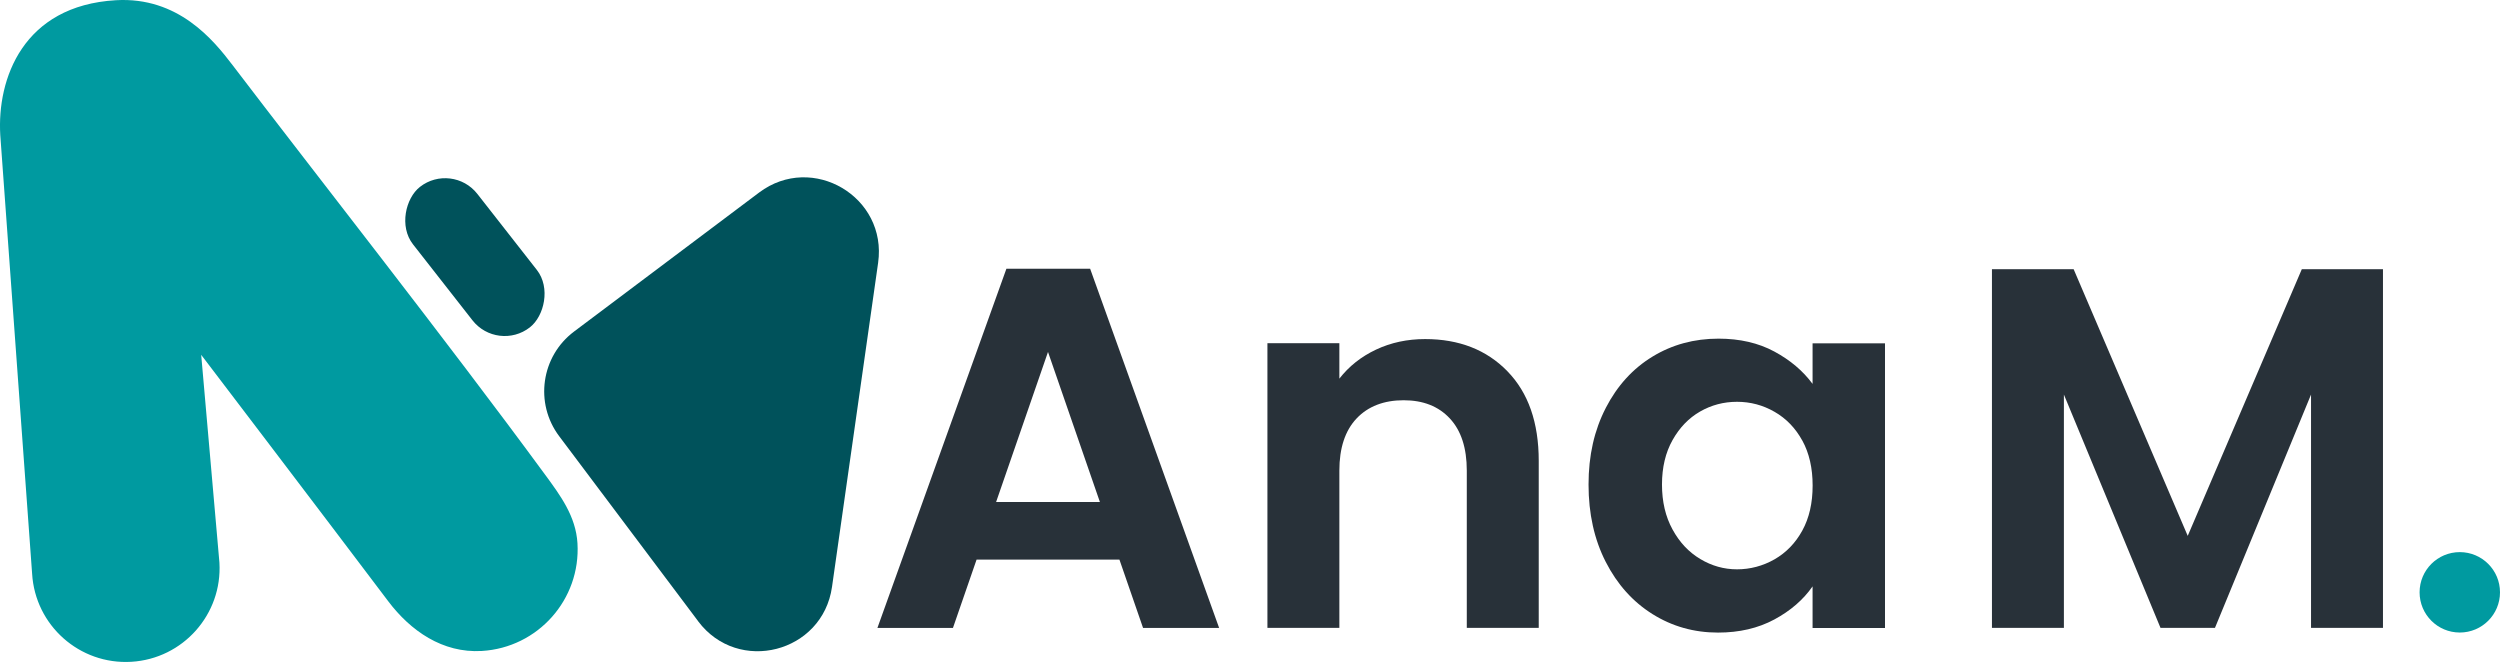 <svg xmlns="http://www.w3.org/2000/svg" id="b" data-name="Layer 2" viewBox="0 0 466.34 123.48"><g id="c" data-name="Layer 1"><g><g><path d="M208.82,104.38h-26.65l-4.41,12.75h-14.09l24.06-67h15.62l24.06,67h-14.19l-4.41-12.75ZM205.17,93.64l-9.68-27.99-9.68,27.99h19.36Z" style="fill: #283139;"></path><path d="M281.18,69.25c3.9,3.99,5.85,9.57,5.85,16.72v31.15h-13.42v-29.33c0-4.22-1.05-7.46-3.16-9.73-2.11-2.27-4.98-3.4-8.63-3.4s-6.63,1.13-8.77,3.4c-2.14,2.27-3.21,5.51-3.21,9.73v29.33h-13.42v-53.1h13.42v6.61c1.79-2.3,4.07-4.11,6.85-5.42s5.83-1.96,9.15-1.96c6.33,0,11.44,2,15.34,5.99Z" style="fill: #283139;"></path><path d="M299.53,76.1c2.14-4.15,5.05-7.35,8.72-9.58,3.67-2.24,7.78-3.35,12.32-3.35,3.96,0,7.43.8,10.4,2.4,2.97,1.6,5.35,3.61,7.14,6.04v-7.57h13.51v53.1h-13.51v-7.76c-1.73,2.49-4.11,4.55-7.14,6.18-3.04,1.63-6.53,2.44-10.5,2.44-4.47,0-8.55-1.15-12.22-3.45-3.67-2.3-6.58-5.54-8.72-9.73-2.14-4.18-3.21-8.99-3.21-14.43s1.07-10.13,3.21-14.28ZM336.2,82.19c-1.28-2.33-3-4.12-5.18-5.37-2.17-1.25-4.5-1.87-7-1.87s-4.79.61-6.9,1.82c-2.11,1.21-3.82,2.99-5.13,5.32-1.31,2.33-1.97,5.1-1.97,8.29s.65,5.99,1.97,8.39c1.31,2.4,3.03,4.23,5.18,5.51,2.14,1.28,4.42,1.92,6.85,1.92s4.82-.62,7-1.87c2.17-1.25,3.9-3.03,5.18-5.37,1.28-2.33,1.92-5.13,1.92-8.39s-.64-6.05-1.92-8.39Z" style="fill: #283139;"></path><path d="M444.51,50.22v66.9h-13.42v-43.52l-17.92,43.52h-10.16l-18.02-43.52v43.52h-13.42V50.22h15.24l21.28,49.74,21.28-49.74h15.14Z" style="fill: #283139;"></path></g><circle cx="458.84" cy="110.49" r="7.5" style="fill: #009aa0;"></circle><g><path d="M101.73,88.61C83.46,63.7,57.98,31.33,43.36,12.12,39.81,7.46,33.24-.64,21.61.04,4.29,1.05-.57,14.7.05,25.19l5.94,81.82c.57,9.65,8.85,17.01,18.5,16.44s17.01-8.85,16.44-18.5l-3.4-38.76s22.8,29.94,34.9,45.98c4.14,5.48,10.11,9.69,17.44,9.26,10.48-.62,18.47-9.61,17.85-20.08-.3-5.06-3.21-8.94-5.98-12.73Z" style="fill: #009aa0;"></path><g><rect x="71.95" y="40.34" width="33.27" height="15.25" rx="7.63" ry="7.63" transform="translate(71.76 -51.36) rotate(51.95)" style="fill: #00525b;"></rect><path d="M130.24,115.89l-25.93-34.52c-4.63-6.16-3.38-14.91,2.78-19.53l34.52-25.93c9.94-7.46,23.94.82,22.19,13.12l-8.6,60.45c-1.75,12.31-17.51,16.35-24.97,6.41Z" style="fill: #00525b;"></path></g></g></g></g></svg>